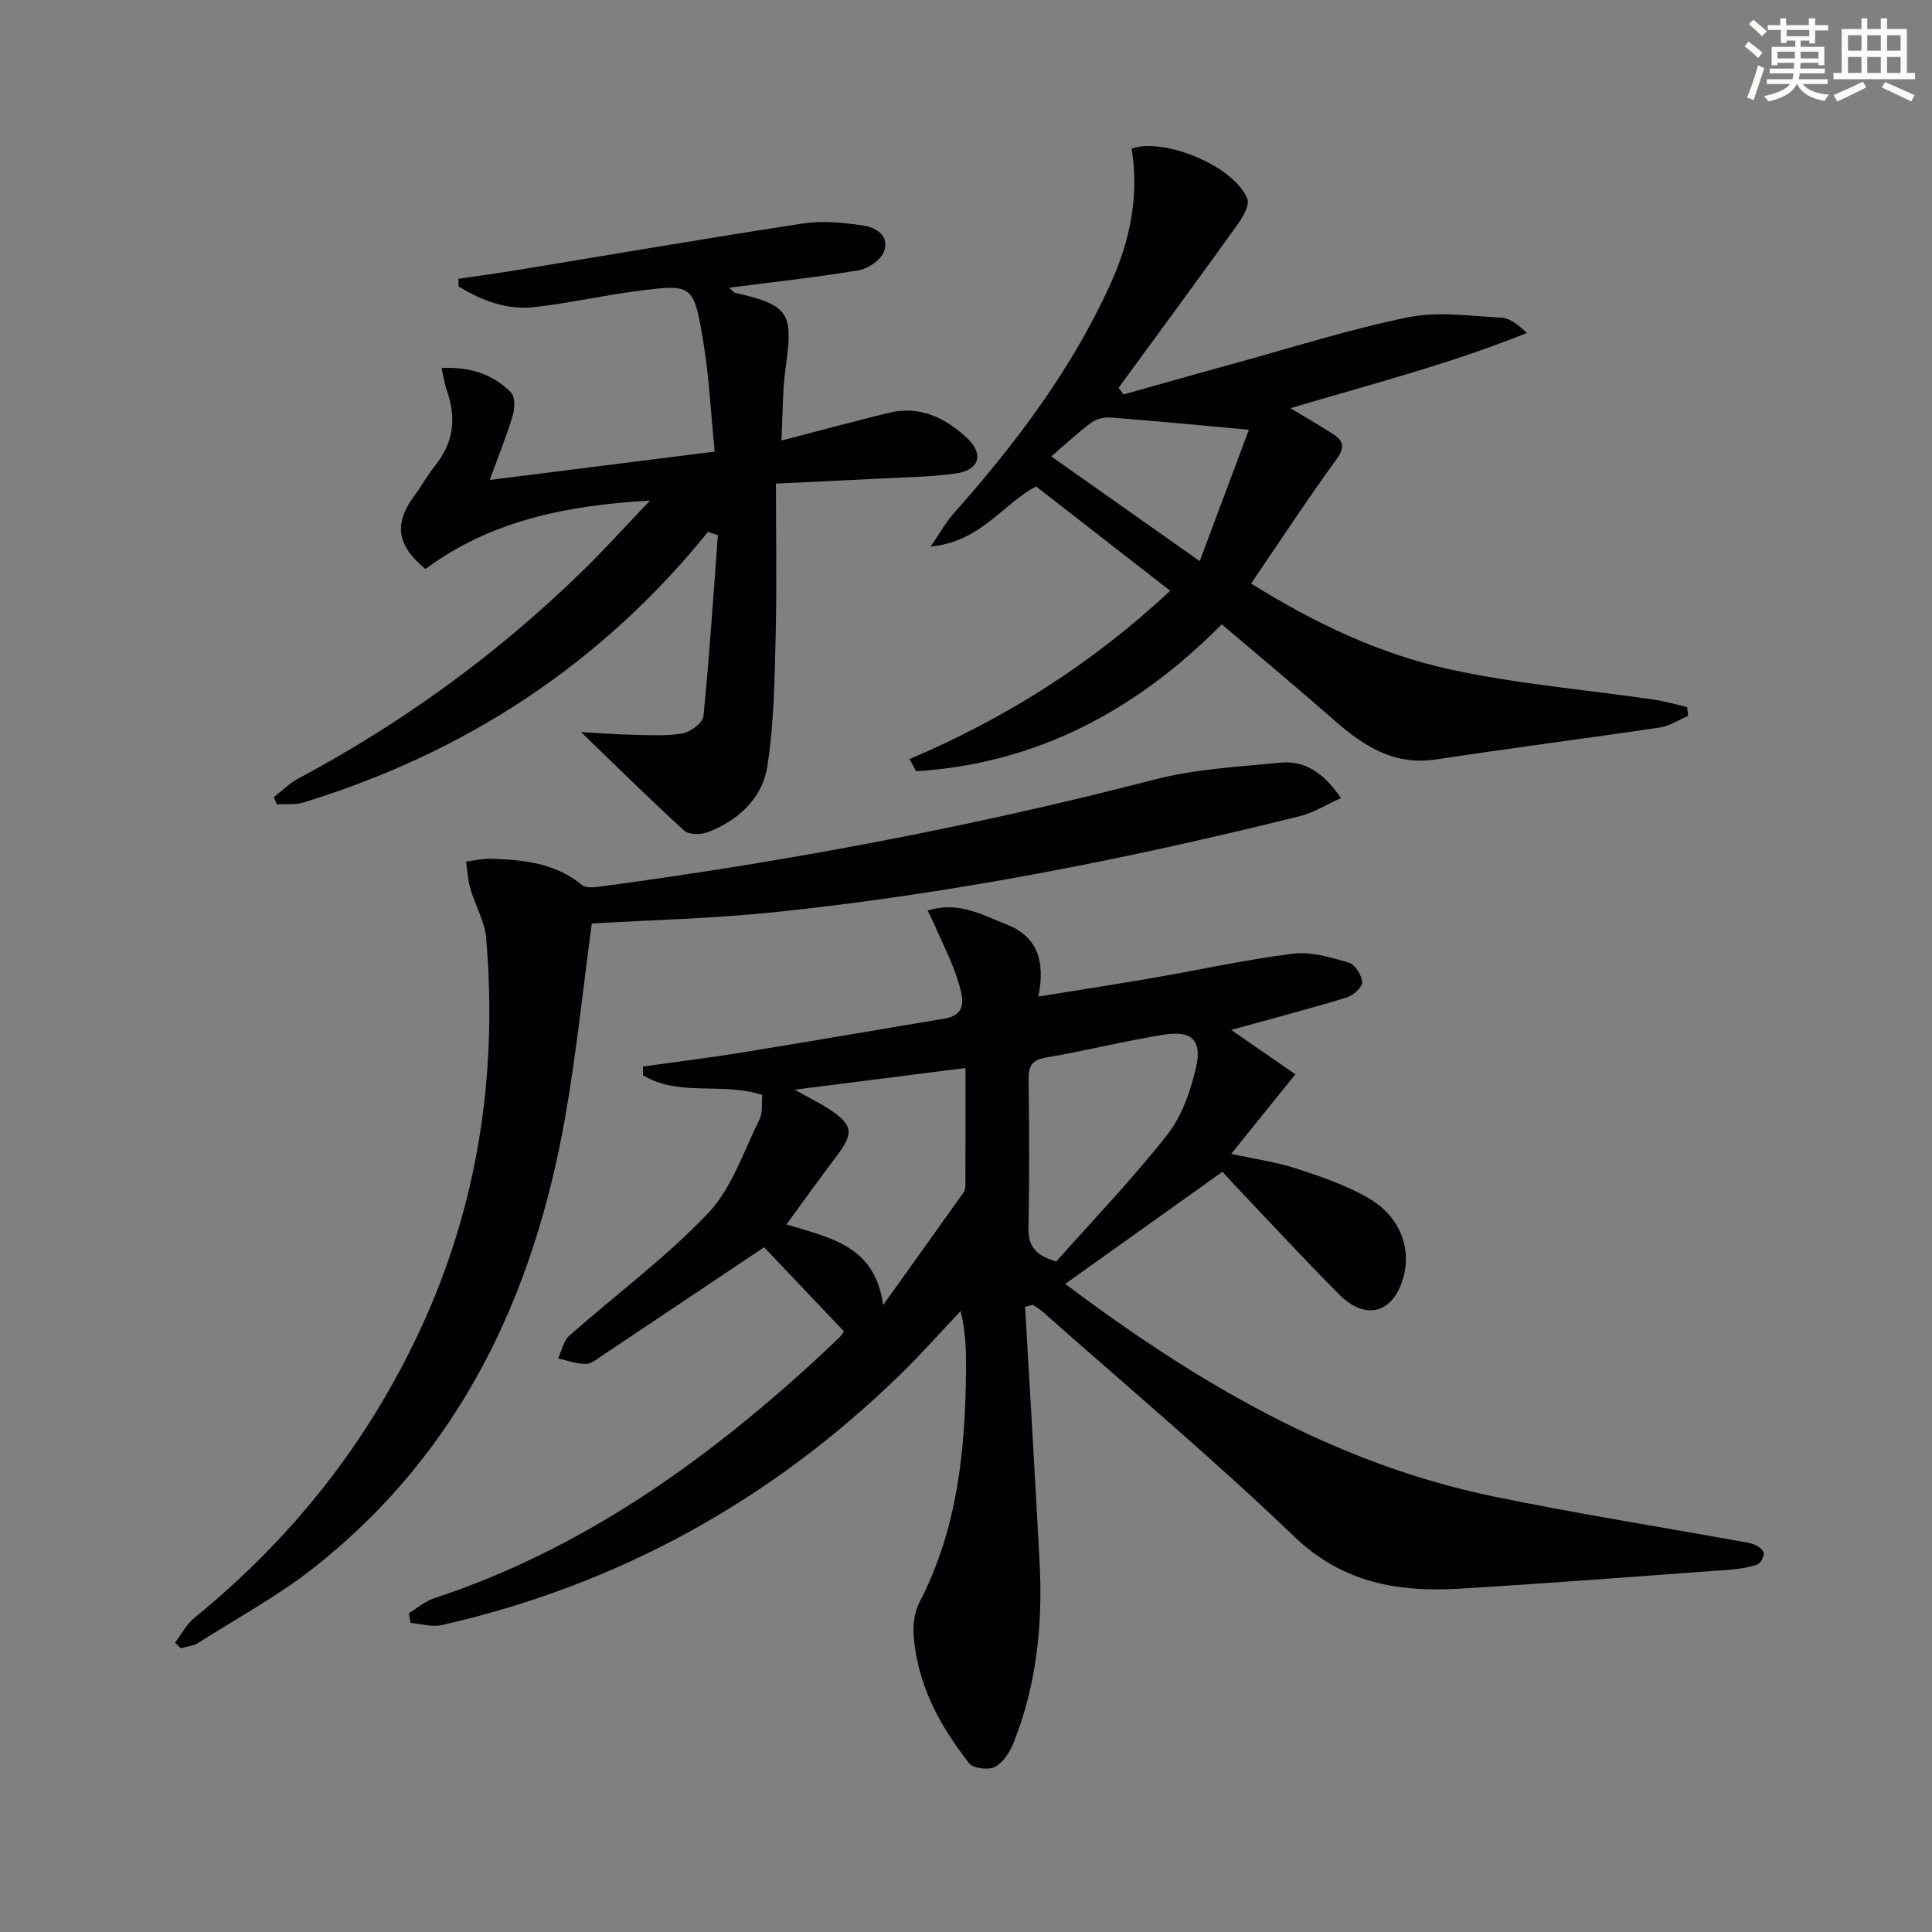 <svg enable-background="new 0 0 400 400" viewBox="0 0 400 400" xmlns="http://www.w3.org/2000/svg"><rect x="0" y="0" width="400" height="400" fill="#808080" stroke="none"/><g fill="#010103"><path d="m212.23 270.57c1.01 17.56 2.07 35.11 3 52.68.69 12.9-.56 25.58-5.43 37.68-.76 1.89-2.14 4.03-3.82 4.89-1.35.7-4.48.33-5.32-.74-6.14-7.81-10.78-16.43-11.51-26.58-.16-2.23.2-4.82 1.22-6.78 7.84-15.08 9.49-31.34 9.63-47.93.03-3.83 0-7.65-1.11-12.37-4.13 4.37-8.11 8.88-12.4 13.07-26.82 26.16-58.42 43.65-94.99 51.96-2.03.46-4.33-.27-6.51-.44-.11-.67-.22-1.34-.34-2.01 1.72-1.05 3.33-2.47 5.19-3.08 30.01-9.89 55.15-27.59 78.21-48.63 1.97-1.79 3.9-3.63 5.82-5.47.35-.34.58-.8.86-1.18-5.61-5.91-11.19-11.79-16.53-17.41-11.37 7.61-22.38 15-33.42 22.36-1.1.73-2.32 1.79-3.48 1.8-1.92.01-3.84-.72-5.76-1.14.76-1.59 1.12-3.64 2.34-4.71 9.57-8.47 19.96-16.14 28.72-25.35 4.91-5.17 7.33-12.76 10.63-19.38.73-1.48.43-3.47.59-5.11-8.29-2.71-17.25.44-24.7-4.09 0-.6 0-1.2 0-1.8 6.75-.95 13.52-1.77 20.24-2.86 14.07-2.28 28.11-4.71 42.17-7.06 5-.84 3.75-4.62 2.95-7.37-1.19-4.11-3.24-7.96-4.94-11.92-.38-.87-.83-1.71-1.49-3.07 6.3-2.03 11.27.88 16.35 2.87 6.26 2.46 8.1 7.43 6.58 14.93 8.61-1.4 16.21-2.56 23.78-3.87 9.65-1.67 19.23-3.8 28.93-5.01 3.73-.47 7.8.76 11.53 1.84 1.3.38 2.72 2.61 2.81 4.07.06 1.01-1.87 2.75-3.21 3.16-7.87 2.39-15.83 4.48-23.92 6.71 4.3 2.97 8.81 6.09 13.29 9.19-4.62 5.73-8.74 10.84-13.28 16.47 4.92 1.08 9.31 1.69 13.47 3.04 5.03 1.63 10.13 3.4 14.71 5.98 6.59 3.71 9.16 10.19 7.5 16.41-2.01 7.51-7.77 9.26-13.29 3.72-7.29-7.31-14.29-14.91-21.4-22.39-1.13-1.19-2.22-2.42-2.8-3.05-11.07 7.89-21.71 15.48-32.56 23.22 26.83 20.13 55.37 37.16 88.87 44.05 16.74 3.44 33.63 6.13 50.46 9.17 1.14.21 2.34.32 3.39.77.79.34 1.89 1.12 1.92 1.76.05.79-.7 2.13-1.39 2.36-1.83.62-3.81.93-5.76 1.07-18.57 1.35-37.13 2.79-55.71 3.91-12.73.77-24.29-1.11-34.37-10.79-16.8-16.12-34.68-31.12-52.12-46.58-.6-.53-1.31-.92-1.97-1.38-.53.11-1.08.26-1.63.41zm-12.33-49.45c-11.75 1.49-22.86 2.9-35.39 4.49 3.33 1.85 5.27 2.79 7.05 3.95 5.08 3.32 5.28 5.03 1.64 9.81-3.44 4.53-6.74 9.17-10.37 14.13 9.25 2.84 18.34 4.42 20.01 16.7 6.11-8.54 11.42-15.95 16.69-23.37.26-.37.34-.94.34-1.42.04-7.95.03-15.9.03-24.29zm18.78 40.07c7.58-8.55 15.74-17.04 22.98-26.24 3.04-3.86 4.85-9.07 5.97-13.96 1.29-5.66-.92-7.69-6.69-6.77-8.15 1.31-16.18 3.35-24.32 4.72-3.03.51-3.7 1.81-3.66 4.6.13 10.13.19 20.26-.03 30.39-.08 3.46.78 5.77 5.75 7.26z"/><path d="m188.3 157.17c19.84-8.45 37.77-19.71 53.97-34.86-9.31-7.25-18.43-14.34-27.76-21.6-6.9 3.62-11.45 11.48-21.82 12.44 1.96-2.86 3.13-5.02 4.72-6.81 12.87-14.49 24.48-29.83 32.52-47.6 4.04-8.93 5.96-18.21 4.36-28 6.95-2.29 21.26 3.7 23.95 10.4.53 1.32-.93 3.82-2.04 5.37-8.12 11.32-16.38 22.53-24.6 33.77.34.46.68.92 1.01 1.39 7.65-2.15 15.29-4.33 22.96-6.43 11.99-3.29 23.88-7.09 36.03-9.56 6.16-1.25 12.82-.25 19.24.09 1.78.1 3.49 1.48 5.31 3.16-15.83 6.38-32.19 10.59-48.98 15.58 3.31 2 6.13 3.62 8.86 5.39 2.2 1.43 2.42 2.8.64 5.24-6.02 8.28-11.63 16.85-17.65 25.67 13.33 8.32 26.75 14.63 41.18 17.78 13.88 3.03 28.16 4.2 42.25 6.26 2.31.34 4.58 1.02 6.86 1.55.07.61.13 1.22.2 1.83-1.95.82-3.84 2.08-5.86 2.39-15.42 2.29-30.88 4.26-46.29 6.61-8.69 1.33-14.98-2.72-21.05-8.05-7.61-6.69-15.41-13.16-23.36-19.92-17.93 18.09-38.55 28.84-63.26 30.42-.45-.84-.92-1.67-1.39-2.51zm60.09-40.99c3.72-9.94 7.07-18.9 10.18-27.21-10.38-.94-19.53-1.83-28.69-2.53-1.31-.1-2.93.32-3.98 1.09-2.65 1.95-5.06 4.24-8.24 6.97 10.52 7.42 19.98 14.09 30.73 21.68z"/><path d="m146.57 110.13c-22.13 27.39-50.26 45.74-83.73 56.01-1.72.53-3.67.29-5.52.4-.21-.51-.42-1.02-.63-1.52 1.72-1.31 3.29-2.89 5.17-3.89 21.73-11.6 41.43-25.96 59.02-43.19 4.47-4.38 8.67-9.04 13.71-14.31-17.51 1.01-33.13 4.24-46.5 14.18-6.04-5-6.58-9.43-2.26-15.23 1.49-2 2.68-4.22 4.24-6.15 3.81-4.71 4.45-9.82 2.49-15.44-.48-1.37-.69-2.84-1.15-4.81 5.88-.26 10.63 1.27 14.37 5.07.87.88.83 3.26.4 4.71-1.21 4.11-2.85 8.09-4.78 13.41 15.85-2 30.68-3.87 46.57-5.87-.8-7.93-1.16-15.69-2.45-23.29-1.93-11.38-2.22-11.45-13.78-9.93-7.07.92-14.06 2.51-21.14 3.31-5.7.64-10.88-1.39-15.65-4.27-.02-.53-.03-1.07-.05-1.6 3.88-.57 7.76-1.09 11.62-1.72 19.95-3.27 39.88-6.7 59.87-9.75 4-.61 8.25-.14 12.31.43 2.72.38 5.53 2.21 4.32 5.41-.66 1.75-3.28 3.54-5.26 3.87-8.77 1.47-17.63 2.42-26.78 3.6.56.5.85.98 1.23 1.07 11.13 2.55 12.07 4.11 10.47 15.29-.68 4.73-.59 9.57-.9 15.29 7.91-2.05 15.03-3.97 22.19-5.73 6.49-1.6 11.85 1.06 16.33 5.3 3.5 3.31 2.37 6.6-2.45 7.26-5.25.72-10.59.77-15.9 1.05-7.09.38-14.18.69-21.3 1.04 0 10.95.2 21.23-.06 31.5-.23 9.06-.32 18.22-1.74 27.14-1.03 6.48-5.95 11.06-12.2 13.49-1.45.56-3.99.62-4.96-.26-6.96-6.32-13.64-12.95-21.39-20.43 4.26.23 7.46.5 10.67.56 3.46.06 6.99.3 10.36-.29 1.65-.29 4.17-2.19 4.31-3.56 1.25-12.47 2.05-24.99 2.99-37.49-.69-.24-1.38-.45-2.06-.66z"/><path d="m277.63 165.23c-3.13 1.41-5.67 3.04-8.44 3.73-35.96 8.95-72.27 16.11-109.15 19.93-12.37 1.28-24.84 1.56-37.51 2.31-1.82 13.45-3.18 26.81-5.5 40.01-6.5 36.99-21.73 69.37-51.83 93.2-7.52 5.95-16.07 10.59-24.2 15.75-1.02.64-2.38.74-3.58 1.09-.39-.39-.78-.78-1.17-1.17 1.32-1.73 2.36-3.79 4-5.13 20.08-16.34 35.77-36.04 46.72-59.58 12.02-25.83 16.07-52.94 13.69-81.12-.29-3.48-2.28-6.8-3.28-10.26-.52-1.8-.6-3.74-.88-5.61 1.73-.21 3.48-.65 5.2-.59 6.69.24 13.27.86 18.78 5.44.81.67 2.55.49 3.81.32 38.67-5.17 76.93-12.35 114.72-22.15 8.44-2.19 17.35-2.64 26.09-3.5 5.04-.49 8.91 2.06 12.53 7.33z"/></g><path d="m361.2 9.6.8-1c.9.7 1.9 1.4 2.9 2.3l-.9 1.1c-1-1-2-1.8-2.8-2.4zm.5 10.6c.9-2.1 1.6-4.3 2.3-6.7.4.2.8.4 1.3.6-.7 2.1-1.5 4.3-2.2 6.6zm.4-15.2.9-.9c1 .8 2 1.6 2.8 2.4l-1 1c-.9-.9-1.8-1.7-2.7-2.5zm12.5-1.2h1.2v1.4h2.7v1.1h-2.7v2.7h-1.2v-.6h-1.8v1.3h4.9v3.8h-1.2v-.5h-3.7c0 .4-.1.9-.1 1.2h5.1v1h-5.2c0 .5-.1.9-.2 1.2h6v1h-5.2c1.1 1.3 2.9 2 5.5 2.2-.4.4-.7.8-.9 1.3-2.9-.5-4.8-1.6-5.7-3.5h-.1c-.8 1.7-2.7 2.9-5.9 3.6-.2-.4-.6-.8-.9-1.1 2.8-.6 4.6-1.4 5.4-2.5h-4.8v-1h5.3c.1-.3.2-.7.2-1.2h-4.9v-1h5c0-.4 0-.8.1-1.2h-3.5v.5h-1.2v-3.8h4.9v-1.3h-1.8v.5h-1.2v-2.7h-2.7v-1h2.6v-1.4h1.2v1.4h4.7v-1.4zm-6.6 8.3h3.6c0-.4 0-.9 0-1.4h-3.6zm1.9-4.6h4.7v-1.3h-4.7zm6.6 3.2h-3.7v1.4h3.7z" fill="#fbfcfa"/><path d="m385.3 3.8h1.3v2.2h2.8v-2.2h1.3v2.2h4.1v9.1h1.7v1.3h-16.9v-1.3h1.7v-9.1h4.1v-2.2zm.4 13.1.7 1.2c-1.8.9-3.8 1.9-6 2.9-.2-.4-.5-.8-.8-1.3 2.3-1 4.3-1.9 6.1-2.8zm-3.1-6.4h2.8v-3.2h-2.8zm0 4.6h2.8v-3.3h-2.8zm4-4.6h2.8v-3.2h-2.8zm0 4.6h2.8v-3.3h-2.8zm3.7 1.9c2.1.9 4.1 1.8 6.1 2.7l-.7 1.3c-2.2-1.1-4.2-2-6.1-2.9zm3.2-9.7h-2.8v3.2h2.8zm-2.8 7.8h2.8v-3.3h-2.8z" fill="#fbfcfa"/></svg>
